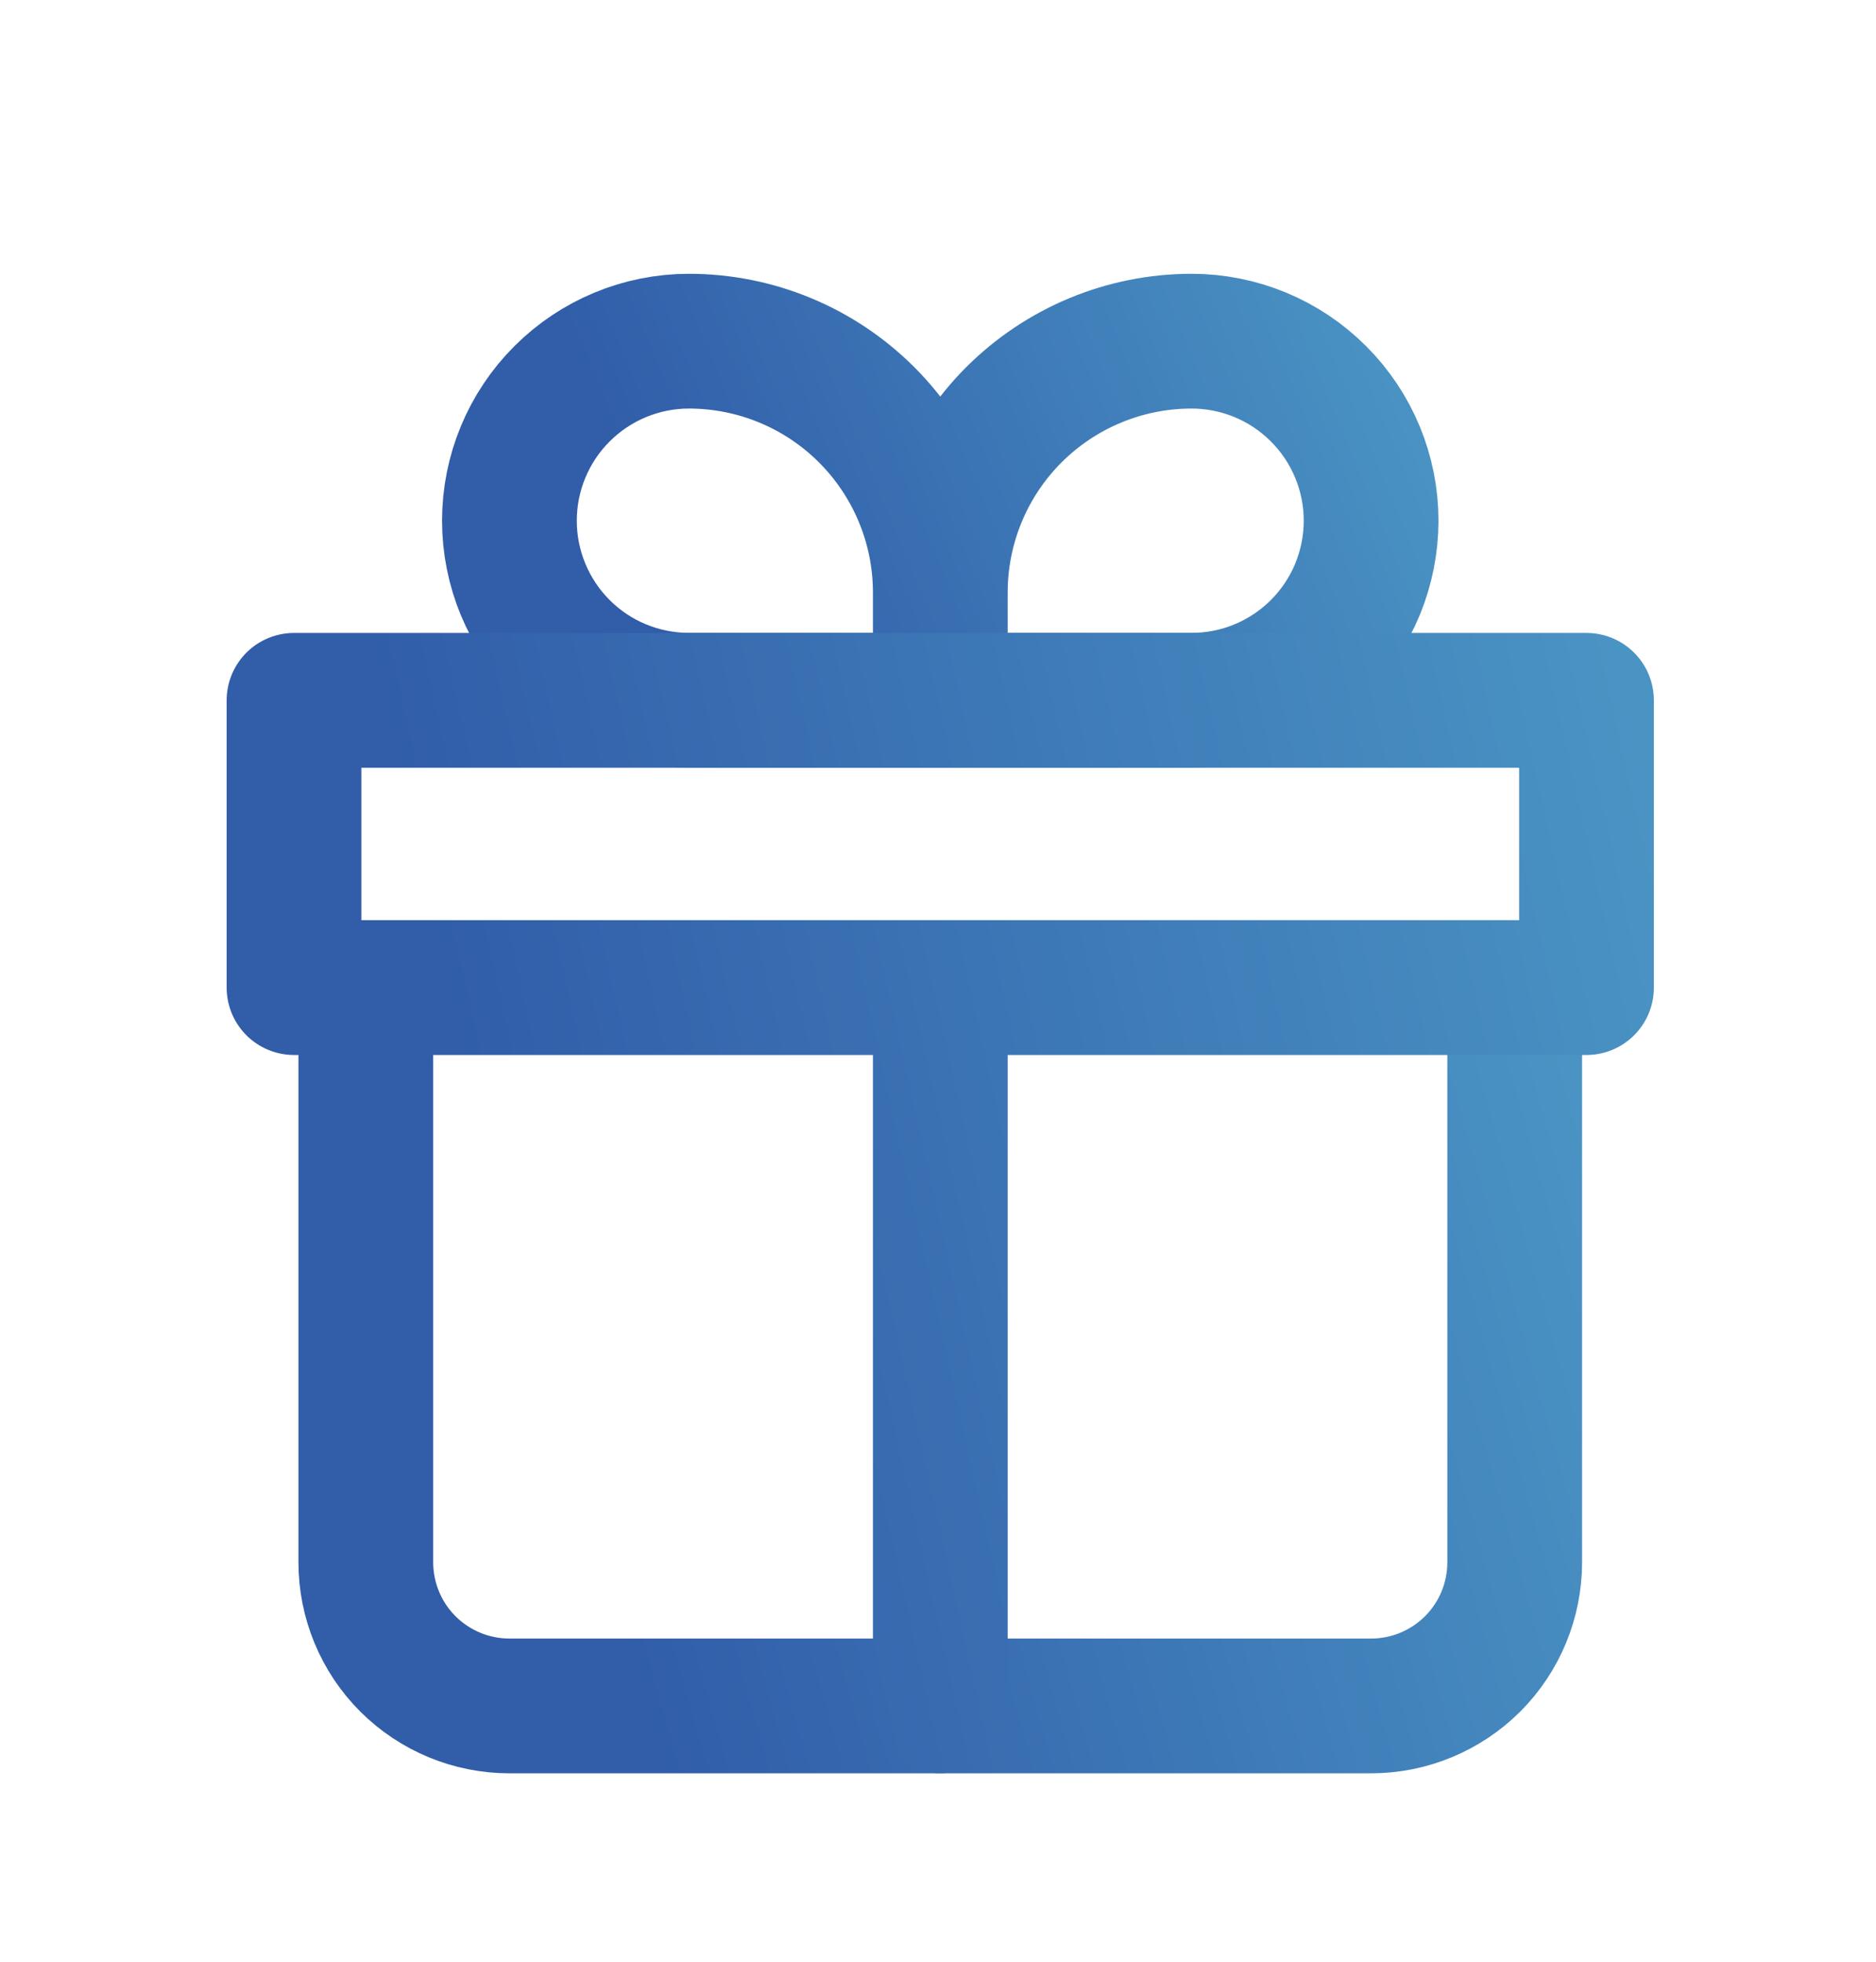 <svg width="22" height="23" viewBox="0 0 22 23" fill="none" xmlns="http://www.w3.org/2000/svg">
<path d="M4.29 11.58V18.317C4.29 18.763 4.467 19.192 4.783 19.508C5.099 19.823 5.527 20.001 5.974 20.001H16.079C16.526 20.001 16.954 19.823 17.27 19.508C17.586 19.192 17.763 18.763 17.763 18.317V11.58" stroke="url(#paint0_linear_4944_36)" stroke-width="1.58" stroke-linecap="round" stroke-linejoin="round"/>
<path d="M11.027 6.947C11.027 6.166 10.716 5.416 10.163 4.863C9.611 4.311 8.861 4 8.079 4C7.521 4 6.986 4.222 6.591 4.617C6.196 5.011 5.974 5.547 5.974 6.105C5.974 6.663 6.196 7.199 6.591 7.594C6.986 7.989 7.521 8.21 8.079 8.21H11.027M11.027 6.947V8.21M11.027 6.947C11.027 6.166 11.337 5.416 11.89 4.863C12.443 4.311 13.192 4 13.974 4C14.532 4 15.068 4.222 15.462 4.617C15.857 5.011 16.079 5.547 16.079 6.105C16.079 6.382 16.024 6.655 15.919 6.911C15.813 7.166 15.658 7.398 15.462 7.594C15.267 7.789 15.035 7.944 14.779 8.05C14.524 8.156 14.25 8.21 13.974 8.21H11.027" stroke="url(#paint1_linear_4944_36)" stroke-width="1.58" stroke-linejoin="round"/>
<path d="M11.027 11.579V20M3.448 8.211H18.605V11.579H3.448V8.211Z" stroke="url(#paint2_linear_4944_36)" stroke-width="1.58" stroke-linecap="round" stroke-linejoin="round"/>
<defs>
<linearGradient id="paint0_linear_4944_36" x1="6.221" y1="15.423" x2="18.409" y2="12.033" gradientUnits="userSpaceOnUse">
<stop stop-color="#315DA9"/>
<stop offset="1" stop-color="#4A94C4"/>
</linearGradient>
<linearGradient id="paint1_linear_4944_36" x1="7.423" y1="5.922" x2="15.81" y2="2.422" gradientUnits="userSpaceOnUse">
<stop stop-color="#315DA9"/>
<stop offset="1" stop-color="#4A94C4"/>
</linearGradient>
<linearGradient id="paint2_linear_4944_36" x1="5.621" y1="13.591" x2="19.69" y2="10.447" gradientUnits="userSpaceOnUse">
<stop stop-color="#315DA9"/>
<stop offset="1" stop-color="#4A94C4"/>
</linearGradient>
</defs>
</svg>

